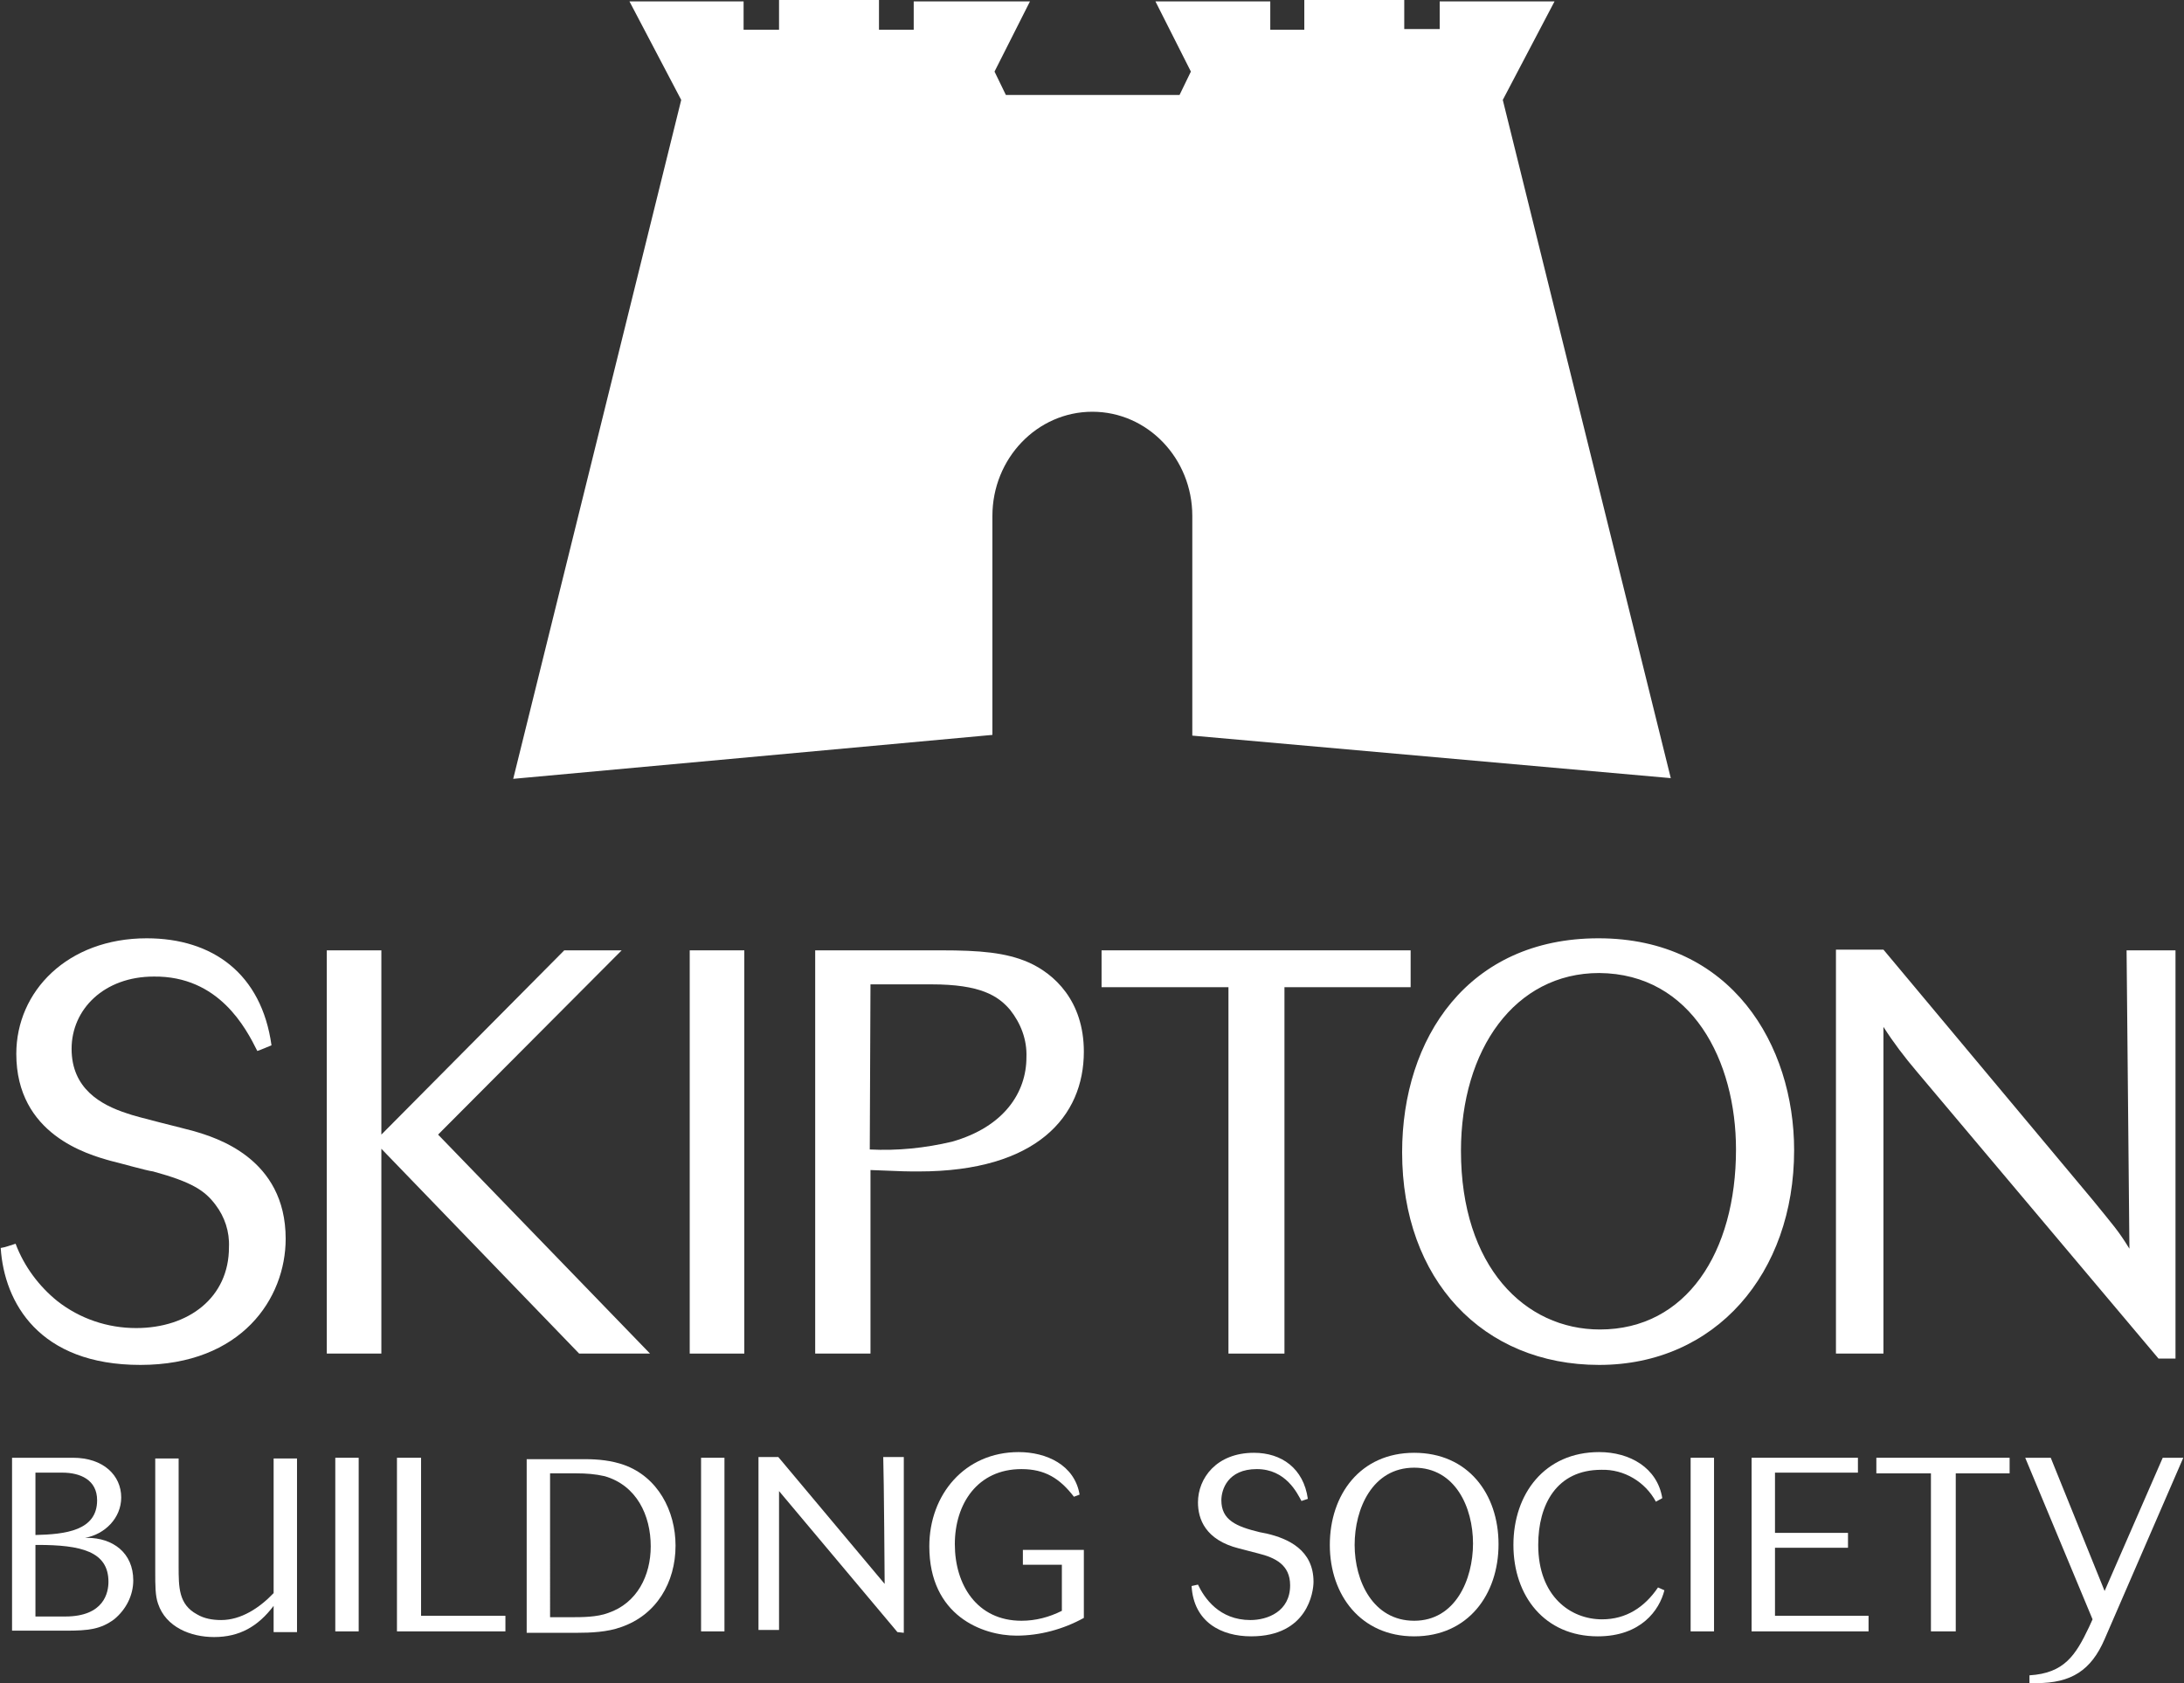 <?xml version="1.0" encoding="utf-8"?>
<!-- Generator: Adobe Illustrator 27.1.0, SVG Export Plug-In . SVG Version: 6.00 Build 0)  -->
<svg version="1.1" id="Layer_1" xmlns="http://www.w3.org/2000/svg" xmlns:xlink="http://www.w3.org/1999/xlink" x="0px" y="0px"
	 viewBox="0 0 308.1 237.5" style="enable-background:new 0 0 308.1 237.5;" xml:space="preserve">
<rect x="0" y="0" width="308.1" height="237.5" fill="#333333" stroke="none"/>
<style type="text/css">
	.st0{fill:#FFFFFF;}
</style>
<g>
	<g>
		<path class="st0" d="M5,228.1h4.2c5.5,0,6.1-3.4,6.1-4.9c0-4.3-3.9-5.2-10-5.2H5C5,218,5,228.1,5,228.1z M5,216.6
			c4.2-0.1,8.7-0.6,8.7-4.9c0-2.9-2.4-3.9-4.9-3.9H5C5,207.8,5,216.6,5,216.6z M10.3,205.7c4.3,0,6.8,2.5,6.8,5.6
			c0,2.9-2.3,5.2-5.1,5.7h0.3c3.6,0,6.5,2.1,6.5,6c0,2.1-1,4.1-2.7,5.5c-1.9,1.4-3.6,1.6-6.8,1.6H1.7v-24.4L10.3,205.7L10.3,205.7z"
			/>
		<path class="st0" d="M38.6,230.2v-3.6c-2.2,2.9-4.8,4.4-8.4,4.4c-3.3,0-6.8-1.4-7.9-4.7c-0.4-1.1-0.4-2.6-0.4-4.5v-16h3.3v15.2
			c0,3,0,5.4,2.6,6.8c1,0.6,2.2,0.8,3.4,0.8c2.8,0,5.4-1.7,7.4-3.8v-19h3.3v24.5H38.6L38.6,230.2z"/>
	</g>
	<rect x="47.3" y="205.7" class="st0" width="3.3" height="24.5"/>
	<polygon class="st0" points="56,230.2 56,205.7 59.4,205.7 59.4,228 71.3,228 71.3,230.2 	"/>
	<path class="st0" d="M77.6,228.2h2.9c1.6,0,3.7,0,5.3-0.6c4.1-1.4,6-5.3,6-9.4c0-4.4-2-8.6-6.5-9.9c-1.3-0.3-2.6-0.4-4-0.4h-3.7
		L77.6,228.2L77.6,228.2z M82.6,205.9c1.8,0,3.7,0.2,5.4,0.8c4.8,1.7,7.3,6.5,7.3,11.4c0,5.2-2.7,9.8-7.7,11.5
		c-1.9,0.7-4.3,0.8-6.2,0.8h-7.1v-24.5L82.6,205.9L82.6,205.9z"/>
	<rect x="98.9" y="205.7" class="st0" width="3.3" height="24.5"/>
	<g>
		<path class="st0" d="M126.6,230.3l-16.7-19.9V230h-2.9v-24.4h2.8l15,17.9c0,0-0.1-15.1-0.2-17.9h2.9v24.8L126.6,230.3L126.6,230.3
			z"/>
		<path class="st0" d="M152.9,218.8v9.5c-2.9,1.6-6.2,2.5-9.5,2.5c-4.8,0-12.3-2.8-12.3-12.6c0-7.3,5-13.3,12.6-13.3
			c3.9,0,7.9,1.8,8.6,6l-0.8,0.3c-2-2.6-4.1-3.9-7.4-3.9c-6.2,0-9.4,4.9-9.4,10.6s3.1,10.8,9.4,10.8c2,0,3.9-0.5,5.7-1.4v-6.5h-5.5
			v-2.1H152.9L152.9,218.8z"/>
		<path class="st0" d="M176.4,228.6c2.4,0,5.6-1.2,5.6-4.9c0-2.9-2.1-3.9-4.5-4.5l-2.7-0.7c-4.8-1.2-5.8-4.2-5.8-6.5
			c0-3.4,2.6-7,7.9-7c3.9,0,7,2.2,7.6,6.5l-0.9,0.3c-0.6-1.1-2.2-4.5-6.3-4.5s-5,2.9-5,4.4c0,2.8,2.1,3.7,5.4,4.5l1,0.2
			c3,0.7,6.6,2.3,6.6,6.8c0,1.4-0.8,7.7-8.8,7.7c-4.2,0-8.1-2-8.4-7.1l0.9-0.2C169.9,225.5,172,228.6,176.4,228.6"/>
		<path class="st0" d="M199.5,207.1c-5.9,0-8.4,5.8-8.4,10.9s2.6,10.7,8.4,10.7s8.3-5.8,8.3-10.9S205.3,207.1,199.5,207.1
			 M199.5,230.9c-7.5,0-11.9-5.8-11.9-12.9s4.3-13,11.9-13s11.9,5.8,11.9,12.9S207.1,230.9,199.5,230.9"/>
		<path class="st0" d="M233.6,211.9c-1.5-2.8-4.5-4.6-7.7-4.5c-6.3,0-8.9,4.9-8.9,10.6c0,7.3,4.6,10.5,9,10.5c3.4,0,6-1.7,7.9-4.5
			l0.9,0.4c-0.7,2.8-3.3,6.5-9.4,6.5c-7.5,0-11.9-5.7-11.9-12.9s4.4-13.1,12.1-13.1c4.3,0,8.2,2.2,8.9,6.5L233.6,211.9L233.6,211.9z
			"/>
	</g>
	<rect x="238.5" y="205.7" class="st0" width="3.3" height="24.5"/>
	<polygon class="st0" points="247.1,230.2 247.1,205.7 262.1,205.7 262.1,207.8 250.4,207.8 250.4,216.3 260.7,216.3 260.7,218.4 
		250.4,218.4 250.4,228 263.6,228 263.6,230.2 	"/>
	<polygon class="st0" points="275.9,207.9 275.9,230.2 272.4,230.2 272.4,207.9 264.7,207.9 264.7,205.7 283.5,205.7 283.5,207.9 	
		"/>
	<g>
		<path class="st0" d="M296.9,231.3c-1.9,4.4-4.7,6.2-9.6,6.2h-1v-1.1c4.9-0.3,6.5-2.8,8.4-6.8l0.5-1.1l-9.5-22.8h3.6l7.6,18.8
			l8.2-18.8h2.9L296.9,231.3L296.9,231.3z"/>
		<path class="st0" d="M36.3,148.3c0.6-0.2,1.5-0.6,2-0.8c-1.4-10.1-8.3-15.1-17.6-15.1c-11.2,0-18.4,7.5-18.4,16.3
			c0,11.4,10.1,14.2,13.3,15.1c0.9,0.2,5.1,1.4,6,1.5c5.5,1.5,7.3,2.7,8.8,4.7c1.3,1.7,2,3.8,1.9,6c0,7.1-5.7,11.4-13.1,11.4
			c-4,0-7.9-1.3-11.1-3.8c-2.6-2.1-4.7-4.9-5.9-8.1c-0.7,0.2-1.4,0.5-2.1,0.6c0.5,7.7,5.4,16.5,19.7,16.5s20.5-9.4,20.5-17.8
			c0-11.4-9.9-14.3-13-15.2c-1.4-0.4-8.1-2-9.4-2.5c-3.7-1.2-7.8-3.5-7.8-9.1s4.6-10.2,11.6-10.2C30.9,137.7,34.7,145.1,36.3,148.3"
			/>
	</g>
	<polygon class="st0" points="61.8,160.1 87.7,134.1 79.6,134.1 53.8,160.1 53.8,134.1 46.1,134.1 46.1,191 53.8,191 53.8,162.1 
		81.7,191 91.7,191 	"/>
	<rect x="97.3" y="134.1" class="st0" width="7.7" height="56.9"/>
	<path class="st0" d="M122.8,165.1c4.7,0.2,5.2,0.2,6.8,0.2c16.7,0,23.3-7.8,23.3-16.9c0-7.2-4.2-11-7.8-12.6
		c-3.2-1.4-6.9-1.7-12.3-1.7h-17.8V191h7.8L122.8,165.1L122.8,165.1z M122.8,138.9h8.6c6.9,0,9.4,1.6,11.1,3.6
		c1.5,1.9,2.4,4.2,2.3,6.7c0,4.9-3.1,9.8-10.5,11.9c-3.8,0.9-7.7,1.3-11.6,1.1L122.8,138.9L122.8,138.9z"/>
	<polygon class="st0" points="181.2,139.3 199,139.3 199,134.1 155.4,134.1 155.4,139.3 173.3,139.3 173.3,191 181.2,191 	"/>
	<path class="st0" d="M253.1,162.3c0-14.8-8.8-29.9-27.6-29.9c-18.4,0-27.7,14.1-27.7,30.2c0,18,11.4,30,27.8,30
		S253.1,179.7,253.1,162.3L253.1,162.3L253.1,162.3z M244.9,162.2c0,14.5-7,25.4-19.2,25.4c-10.6,0-19.6-8.9-19.6-25.2
		c0-14.3,7.6-25.1,19.5-25.1C238.7,137.4,244.9,149.7,244.9,162.2"/>
	<path class="st0" d="M306.9,134.1H300l0.4,42.1c-1.6-2.6-2.2-3.2-5.2-6.9l-29.5-35.3H259V191h6.7v-46.1c1.4,2.2,3,4.3,4.7,6.3
		l34.1,40.5h2.4L306.9,134.1L306.9,134.1z"/>
</g>
<path class="st0" d="M235.7,109.8l-23.7-95.7l7.3-13.9h-16.2v3.9h-5V0h-14.1v4.2h-4.8v-4H163l5,9.9l-1.6,3.3h-24.5l-1.6-3.3l5-9.9
	h-16.4v4H124V0h-14.1v4.2h-5V0.2H88.8l7.3,13.9l-23.7,95.8l67.6-6.2V72.8c0-8.1,6.3-14.7,14.1-14.7s14.1,6.6,14.1,14.7v31
	C168.2,103.8,235.7,109.8,235.7,109.8z"/>
</svg>
